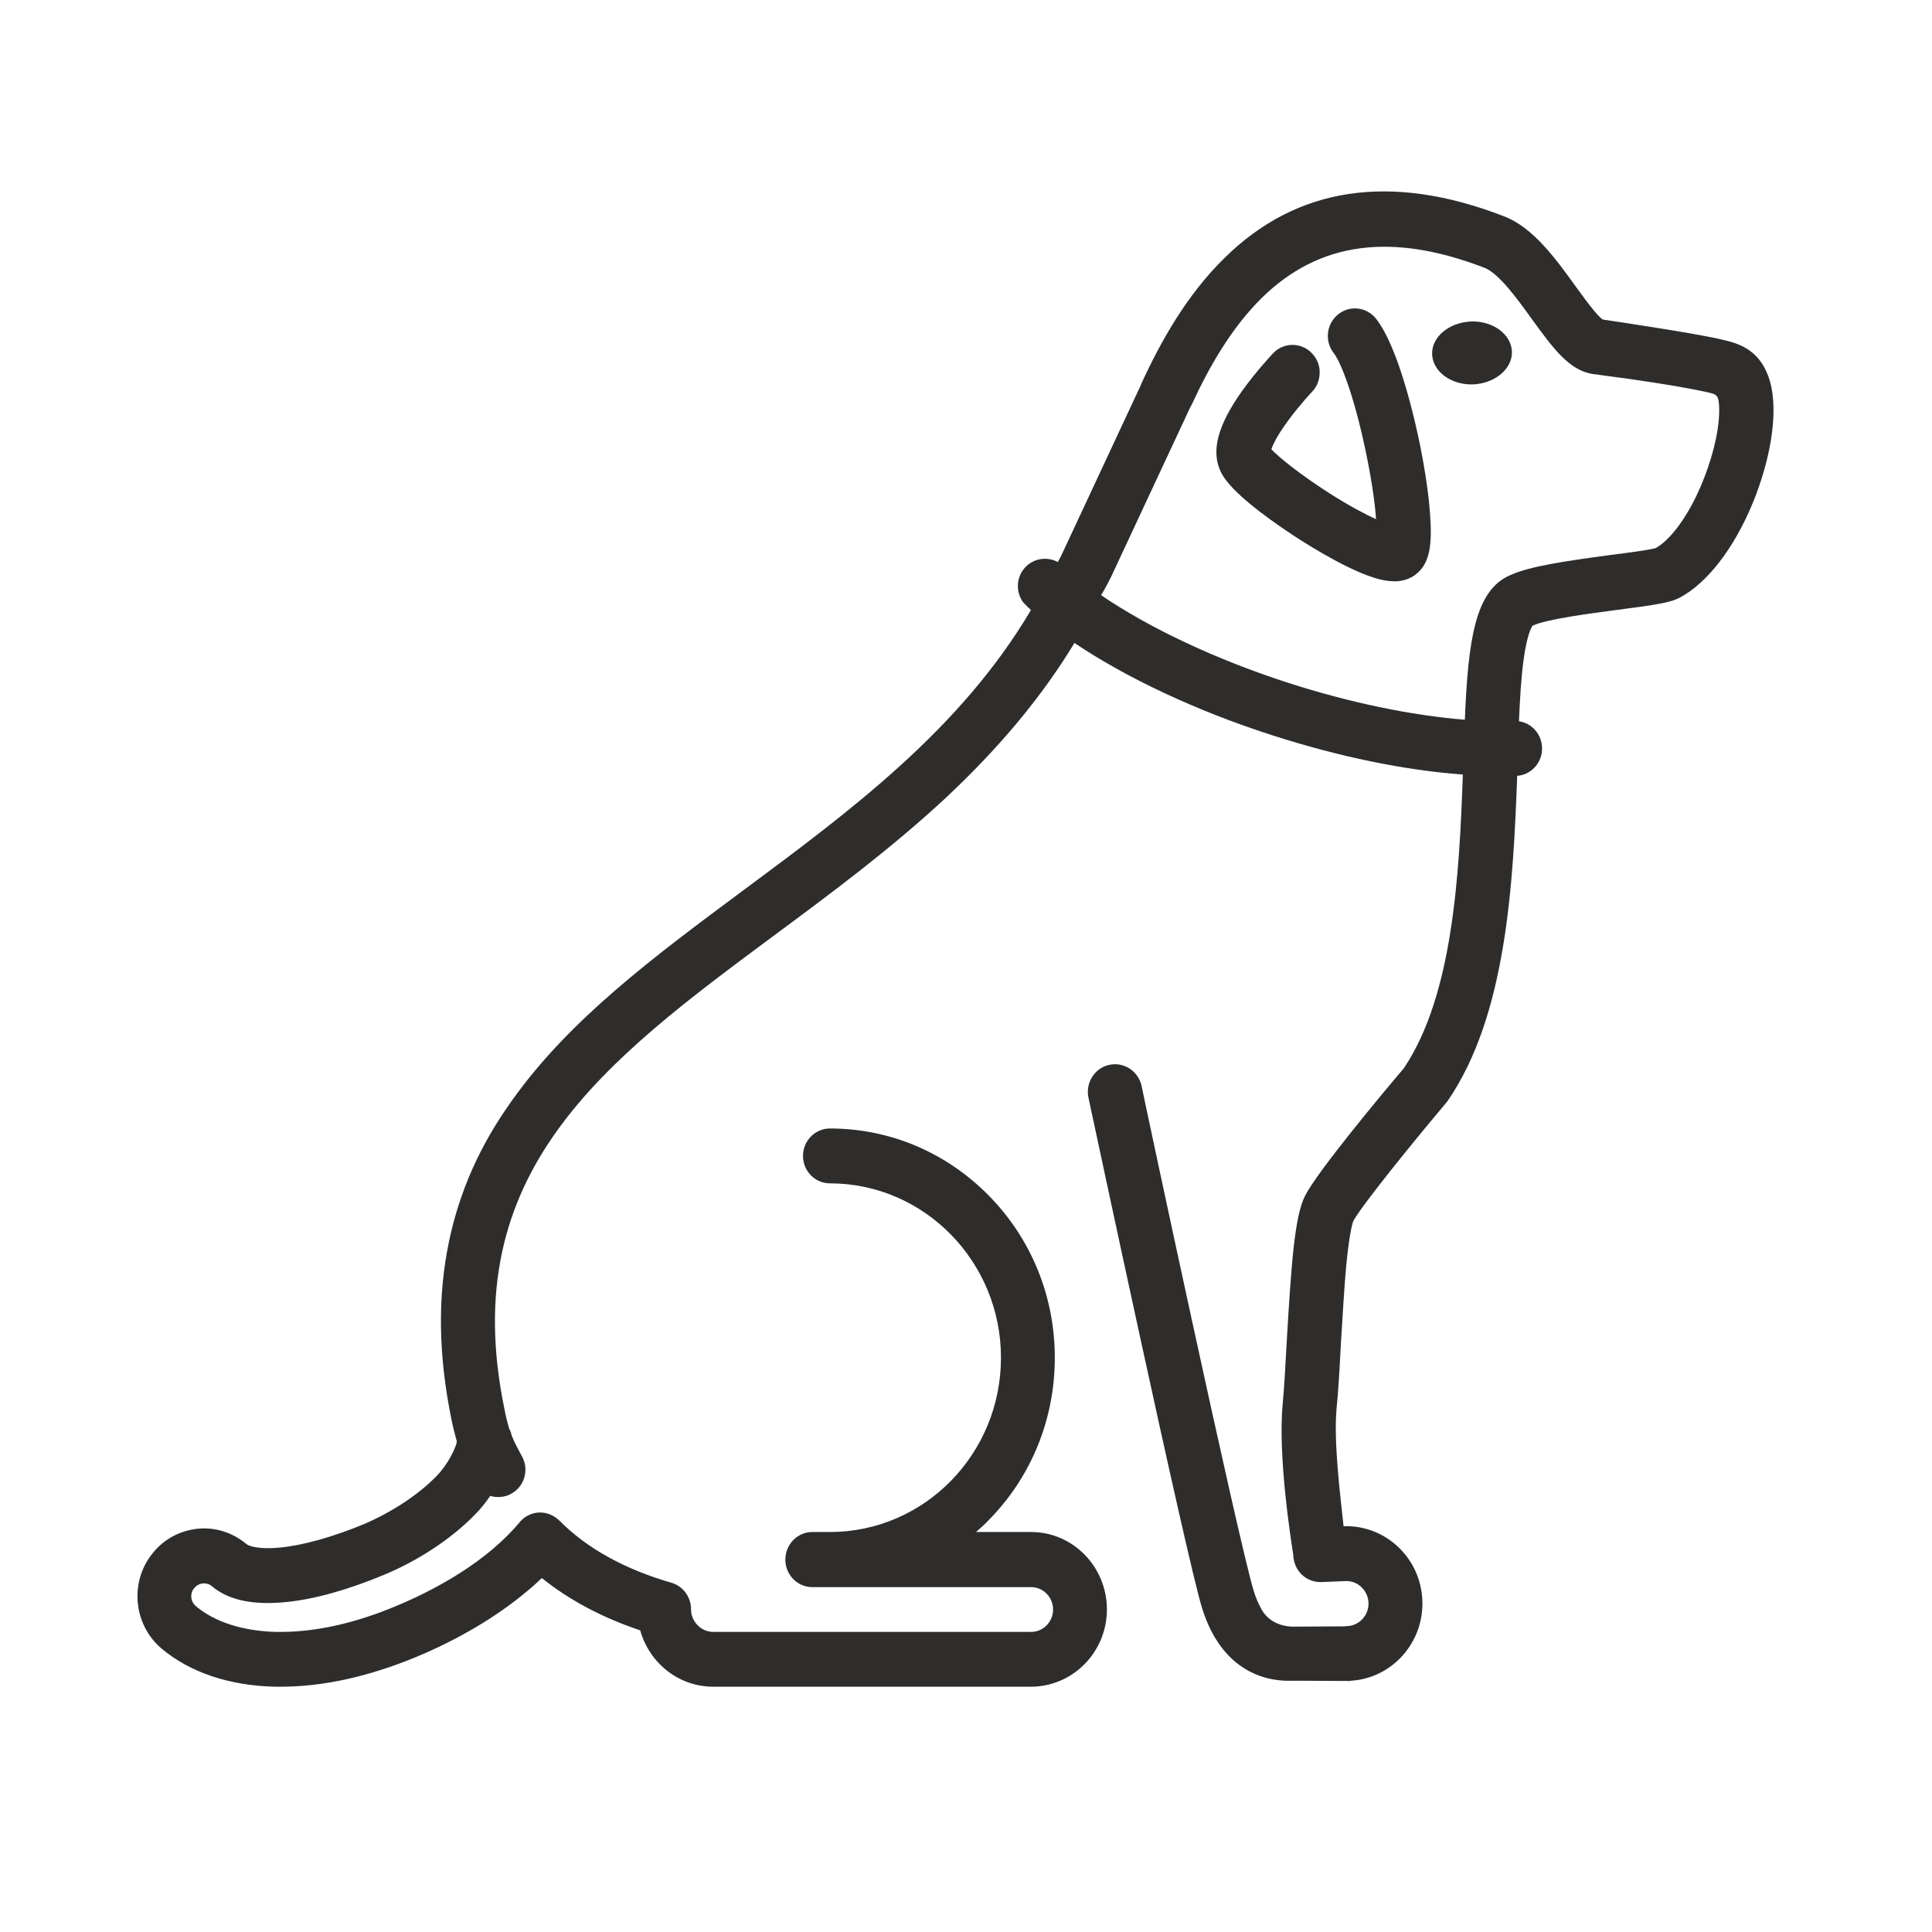<svg version="1.0" preserveAspectRatio="xMidYMid meet" height="40" viewBox="0 0 30 30" zoomAndPan="magnify" width="40" xmlns:xlink="http://www.w3.org/1999/xlink" xmlns="http://www.w3.org/2000/svg"><defs><clipPath id="ba8f9eb0c3"><path clip-rule="nonzero" d="M 2.133 2.973 L 27.539 2.973 L 27.539 26.191 L 2.133 26.191 Z M 2.133 2.973"></path></clipPath></defs><path fill-rule="nonzero" fill-opacity="1" d="M 19.77 5.484 C 19.93 5.316 20.199 5.312 20.363 5.477 C 20.445 5.559 20.492 5.664 20.492 5.777 C 20.492 5.895 20.453 6 20.375 6.082 C 20.367 6.09 20.188 6.281 20.016 6.512 C 19.824 6.77 19.762 6.914 19.742 6.977 C 19.863 7.105 20.184 7.363 20.625 7.648 C 20.961 7.863 21.207 7.988 21.367 8.062 C 21.348 7.77 21.285 7.375 21.199 6.973 C 21.027 6.156 20.824 5.629 20.711 5.484 C 20.566 5.301 20.594 5.031 20.777 4.883 C 20.957 4.734 21.223 4.766 21.367 4.949 C 21.727 5.406 21.984 6.582 22.055 6.934 C 22.133 7.328 22.188 7.707 22.207 8 C 22.242 8.477 22.191 8.723 22.027 8.883 C 21.934 8.973 21.816 9.02 21.676 9.027 C 21.621 9.027 21.562 9.023 21.5 9.012 C 21.07 8.938 20.367 8.5 20.086 8.316 C 19.832 8.148 19.598 7.98 19.414 7.828 C 19.098 7.566 19.004 7.422 18.957 7.328 C 18.801 7.004 18.906 6.605 19.293 6.062 C 19.516 5.754 19.758 5.496 19.77 5.484" fill="#2e2d2c"></path><path fill-rule="nonzero" fill-opacity="1" d="M 22.84 4.992 C 23.18 4.98 23.465 5.188 23.477 5.457 C 23.488 5.723 23.219 5.953 22.875 5.969 C 22.535 5.98 22.25 5.773 22.238 5.504 C 22.227 5.234 22.496 5.008 22.84 4.992" fill="#2e2d2c"></path><g clip-path="url(#ba8f9eb0c3)"><path fill-rule="nonzero" fill-opacity="1" d="M 17.098 9.242 C 17.156 9.145 17.211 9.043 17.262 8.938 L 18.484 6.32 C 18.492 6.309 18.5 6.293 18.508 6.277 C 18.781 5.684 19.129 5.082 19.598 4.621 C 20.484 3.754 21.613 3.602 23.055 4.16 C 23.273 4.246 23.559 4.637 23.785 4.953 C 24.113 5.402 24.367 5.758 24.742 5.809 C 24.777 5.812 24.812 5.816 24.855 5.824 C 26.141 5.992 26.582 6.105 26.598 6.113 C 26.645 6.125 26.676 6.164 26.684 6.211 C 26.695 6.277 26.703 6.379 26.688 6.531 C 26.656 6.883 26.523 7.32 26.34 7.703 C 26.148 8.098 25.918 8.395 25.707 8.512 C 25.609 8.539 25.266 8.586 25.012 8.617 C 24.289 8.715 23.754 8.793 23.453 8.93 C 22.898 9.164 22.797 9.961 22.746 11.176 C 21.914 11.109 20.953 10.91 20 10.602 C 18.887 10.242 17.855 9.758 17.098 9.242 Z M 2.508 25.598 C 2.949 25.969 3.555 26.172 4.258 26.191 C 4.293 26.191 4.328 26.191 4.363 26.191 C 5.016 26.191 5.723 26.035 6.461 25.73 C 7.117 25.457 7.711 25.105 8.176 24.715 C 8.262 24.645 8.34 24.574 8.414 24.504 C 8.836 24.844 9.348 25.117 9.941 25.316 C 10.082 25.82 10.535 26.191 11.074 26.191 L 16.008 26.191 C 16.66 26.191 17.188 25.652 17.188 24.992 C 17.188 24.328 16.66 23.789 16.012 23.789 L 15.156 23.789 C 15.223 23.73 15.293 23.668 15.355 23.602 C 16.016 22.93 16.379 22.035 16.379 21.082 C 16.379 20.133 16.016 19.238 15.355 18.566 C 14.695 17.895 13.82 17.523 12.887 17.523 C 12.656 17.523 12.469 17.715 12.469 17.949 C 12.469 18.184 12.656 18.375 12.887 18.375 C 14.352 18.375 15.543 19.59 15.543 21.082 C 15.543 22.578 14.352 23.789 12.887 23.789 L 12.613 23.789 C 12.383 23.789 12.195 23.98 12.195 24.219 C 12.195 24.453 12.383 24.645 12.613 24.645 L 16.012 24.645 C 16.199 24.645 16.352 24.801 16.352 24.992 C 16.352 25.184 16.199 25.34 16.012 25.34 L 11.074 25.34 C 10.887 25.34 10.73 25.18 10.73 24.988 C 10.73 24.793 10.602 24.629 10.43 24.578 C 9.699 24.367 9.113 24.043 8.688 23.613 C 8.676 23.605 8.668 23.594 8.656 23.586 C 8.477 23.434 8.215 23.457 8.066 23.641 C 7.953 23.777 7.812 23.918 7.645 24.059 C 7.246 24.395 6.727 24.699 6.145 24.941 C 5.508 25.207 4.906 25.34 4.363 25.34 C 4.336 25.34 4.309 25.34 4.277 25.34 C 3.766 25.324 3.336 25.188 3.043 24.941 C 2.957 24.871 2.945 24.742 3.016 24.66 C 3.086 24.574 3.211 24.562 3.293 24.633 C 3.543 24.844 3.922 24.926 4.418 24.879 C 4.859 24.84 5.395 24.691 5.965 24.453 C 6.492 24.234 7.004 23.898 7.367 23.527 C 7.465 23.43 7.543 23.328 7.613 23.227 C 7.652 23.242 7.695 23.246 7.742 23.246 C 7.809 23.246 7.879 23.23 7.945 23.191 C 8.145 23.078 8.219 22.82 8.105 22.613 C 8.035 22.484 7.984 22.391 7.945 22.289 C 7.938 22.254 7.926 22.219 7.906 22.184 C 7.883 22.102 7.855 22.004 7.832 21.875 C 7.074 18.195 9.375 16.488 12.039 14.512 C 12.926 13.855 13.844 13.172 14.688 12.387 C 15.523 11.605 16.18 10.816 16.684 9.984 C 17.5 10.531 18.57 11.035 19.746 11.414 C 20.785 11.75 21.812 11.961 22.715 12.027 C 22.66 13.594 22.559 15.461 21.797 16.59 C 21.484 16.957 20.461 18.184 20.266 18.566 C 20.102 18.883 20.051 19.637 19.98 20.836 C 19.961 21.203 19.941 21.547 19.918 21.793 C 19.84 22.602 20.043 23.895 20.082 24.145 C 20.082 24.148 20.082 24.152 20.082 24.156 C 20.094 24.387 20.277 24.566 20.5 24.566 C 20.508 24.566 20.512 24.566 20.52 24.566 L 20.895 24.551 C 21.082 24.543 21.242 24.695 21.25 24.887 C 21.258 25.078 21.109 25.242 20.922 25.25 C 20.906 25.25 20.887 25.25 20.871 25.254 L 20.113 25.258 C 19.902 25.266 19.695 25.18 19.59 24.992 C 19.539 24.898 19.496 24.801 19.469 24.707 C 19.234 23.953 17.738 16.934 17.727 16.863 C 17.703 16.754 17.637 16.656 17.543 16.594 C 17.445 16.531 17.336 16.512 17.223 16.535 C 16.996 16.586 16.852 16.816 16.902 17.047 C 16.965 17.336 18.418 24.164 18.664 24.965 C 18.988 26.012 19.73 26.113 20.066 26.098 L 20.926 26.102 C 20.93 26.102 20.934 26.102 20.938 26.102 C 20.941 26.102 20.949 26.102 20.953 26.102 L 20.961 26.102 C 20.965 26.102 20.973 26.098 20.98 26.098 C 21.617 26.059 22.113 25.504 22.086 24.852 C 22.062 24.191 21.512 23.676 20.863 23.699 C 20.812 23.227 20.707 22.387 20.754 21.875 C 20.781 21.613 20.801 21.262 20.82 20.887 L 20.82 20.883 C 20.848 20.453 20.871 20.008 20.906 19.633 C 20.961 19.078 21.012 18.969 21.012 18.965 C 21.129 18.738 21.922 17.758 22.449 17.133 C 22.453 17.125 22.461 17.121 22.465 17.113 C 22.469 17.109 22.473 17.102 22.48 17.094 C 23.391 15.766 23.496 13.738 23.559 12.047 C 23.781 12.031 23.953 11.836 23.945 11.609 C 23.938 11.398 23.785 11.23 23.586 11.199 C 23.602 10.84 23.621 10.523 23.656 10.262 C 23.707 9.871 23.777 9.746 23.797 9.715 C 23.797 9.715 23.801 9.715 23.801 9.715 C 24 9.617 24.703 9.523 25.121 9.469 C 25.73 9.391 25.941 9.355 26.082 9.281 C 26.512 9.051 26.926 8.516 27.219 7.805 C 27.488 7.145 27.598 6.48 27.508 6.023 C 27.402 5.488 27.062 5.363 26.867 5.305 C 26.648 5.246 26.281 5.172 24.965 4.973 L 24.887 4.961 C 24.867 4.949 24.828 4.914 24.762 4.836 C 24.672 4.73 24.57 4.59 24.465 4.445 C 24.156 4.016 23.805 3.531 23.355 3.359 C 21.602 2.68 20.141 2.895 19.016 4.004 C 18.441 4.566 18.035 5.277 17.723 5.957 C 17.719 5.965 17.715 5.977 17.711 5.988 L 16.504 8.574 C 16.48 8.625 16.453 8.68 16.426 8.727 C 16.258 8.637 16.043 8.668 15.91 8.82 C 15.777 8.973 15.773 9.195 15.887 9.352 C 15.887 9.352 15.934 9.402 16.008 9.473 C 14.918 11.32 13.207 12.59 11.543 13.824 C 10.156 14.855 8.844 15.828 7.949 17.09 C 7.453 17.781 7.137 18.496 6.973 19.273 C 6.793 20.129 6.805 21.039 7.012 22.051 C 7.039 22.18 7.066 22.285 7.094 22.383 C 7.09 22.402 7.086 22.418 7.082 22.434 C 7.062 22.492 6.969 22.727 6.773 22.926 C 6.492 23.215 6.07 23.488 5.648 23.668 C 5.156 23.871 4.703 23.996 4.344 24.031 C 4.023 24.062 3.863 24.008 3.828 23.977 C 3.613 23.797 3.344 23.711 3.07 23.738 C 2.797 23.766 2.547 23.898 2.371 24.117 C 2.008 24.562 2.07 25.227 2.508 25.598" fill="#2e2d2c"></path></g></svg>